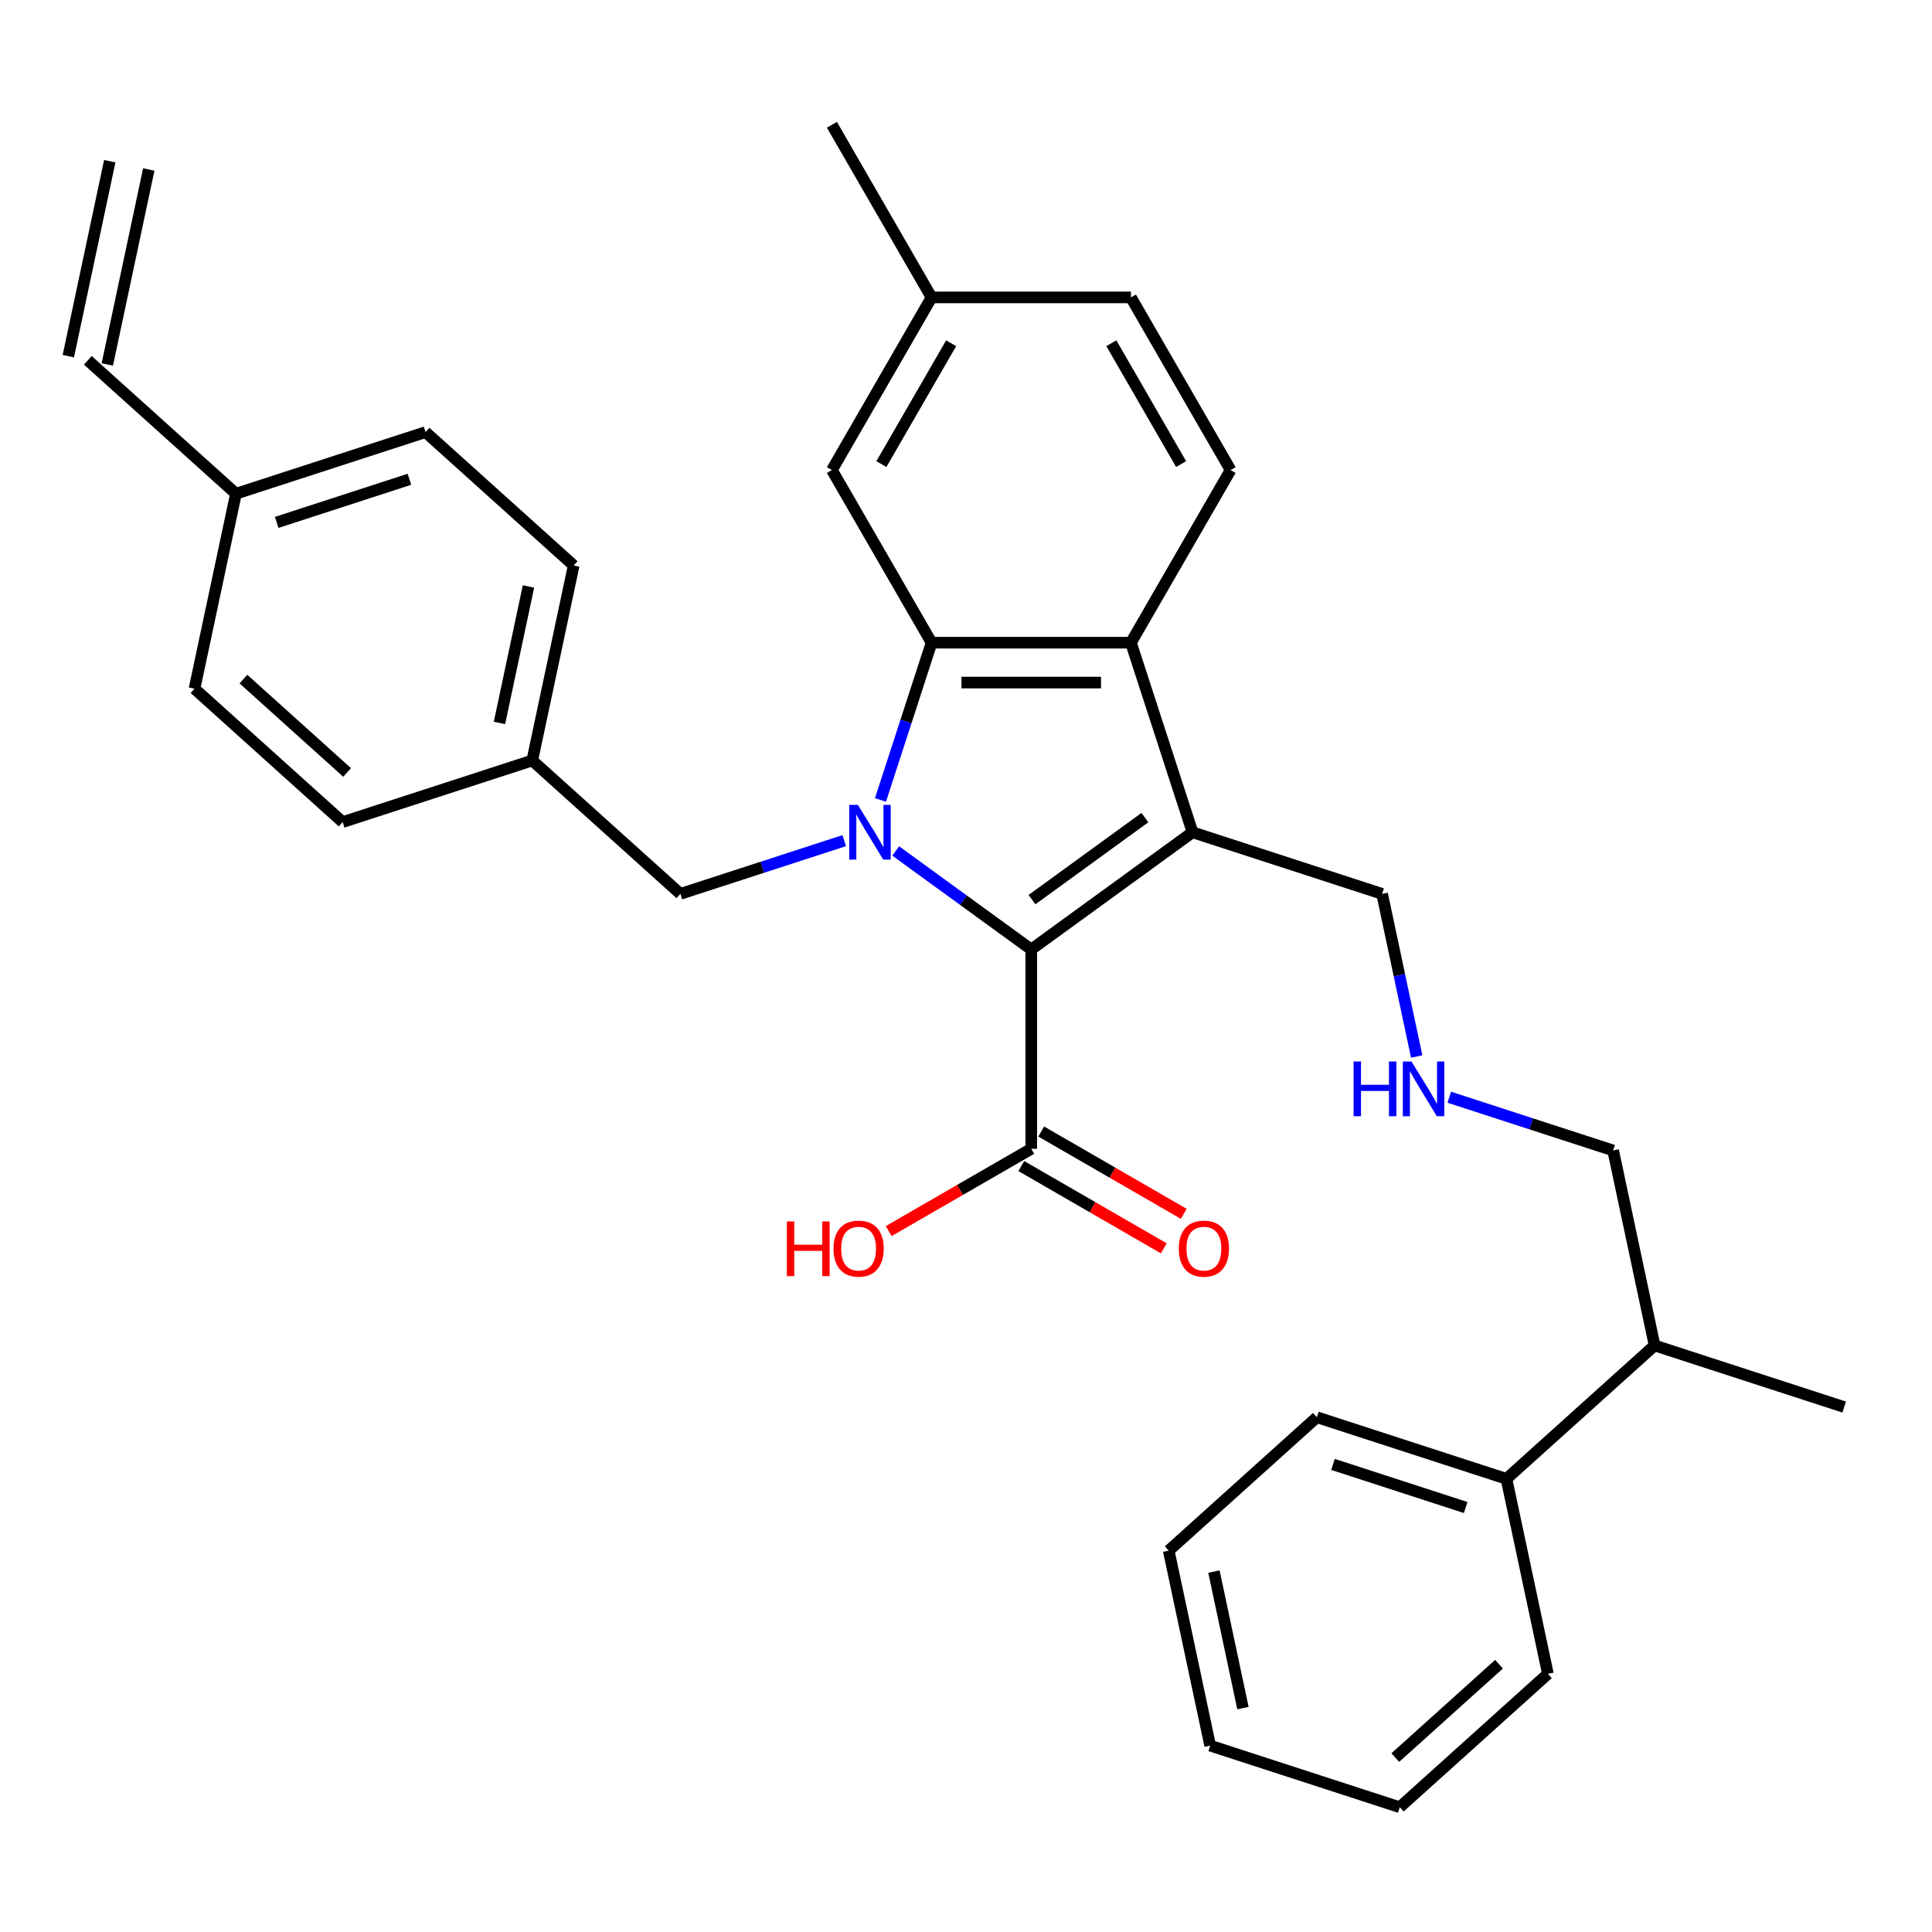 <?xml version='1.0' encoding='iso-8859-1'?>
<svg version='1.1' baseProfile='full'
              xmlns='http://www.w3.org/2000/svg'
                      xmlns:rdkit='http://www.rdkit.org/xml'
                      xmlns:xlink='http://www.w3.org/1999/xlink'
                  xml:space='preserve'
width='1000px' height='1000px' viewBox='0 0 1000 1000'>
<!-- END OF HEADER -->
<rect style='opacity:1.0;fill:#FFFFFF;stroke:none' width='1000' height='1000' x='0' y='0'> </rect>
<path class='bond-0' d='M 463.618,440.463 L 498.696,465.949' style='fill:none;fill-rule:evenodd;stroke:#0000FF;stroke-width:6px;stroke-linecap:butt;stroke-linejoin:miter;stroke-opacity:1' />
<path class='bond-0' d='M 498.696,465.949 L 533.773,491.434' style='fill:none;fill-rule:evenodd;stroke:#000000;stroke-width:6px;stroke-linecap:butt;stroke-linejoin:miter;stroke-opacity:1' />
<path class='bond-2' d='M 455.737,414.047 L 468.96,373.351' style='fill:none;fill-rule:evenodd;stroke:#0000FF;stroke-width:6px;stroke-linecap:butt;stroke-linejoin:miter;stroke-opacity:1' />
<path class='bond-2' d='M 468.96,373.351 L 482.183,332.655' style='fill:none;fill-rule:evenodd;stroke:#000000;stroke-width:6px;stroke-linecap:butt;stroke-linejoin:miter;stroke-opacity:1' />
<path class='bond-5' d='M 436.979,435.114 L 394.573,448.892' style='fill:none;fill-rule:evenodd;stroke:#0000FF;stroke-width:6px;stroke-linecap:butt;stroke-linejoin:miter;stroke-opacity:1' />
<path class='bond-5' d='M 394.573,448.892 L 352.168,462.671' style='fill:none;fill-rule:evenodd;stroke:#000000;stroke-width:6px;stroke-linecap:butt;stroke-linejoin:miter;stroke-opacity:1' />
<path class='bond-1' d='M 533.773,491.434 L 617.248,430.786' style='fill:none;fill-rule:evenodd;stroke:#000000;stroke-width:6px;stroke-linecap:butt;stroke-linejoin:miter;stroke-opacity:1' />
<path class='bond-1' d='M 534.165,465.642 L 592.597,423.188' style='fill:none;fill-rule:evenodd;stroke:#000000;stroke-width:6px;stroke-linecap:butt;stroke-linejoin:miter;stroke-opacity:1' />
<path class='bond-4' d='M 533.773,491.434 L 533.773,594.615' style='fill:none;fill-rule:evenodd;stroke:#000000;stroke-width:6px;stroke-linecap:butt;stroke-linejoin:miter;stroke-opacity:1' />
<path class='bond-9' d='M 617.248,430.786 L 715.379,462.671' style='fill:none;fill-rule:evenodd;stroke:#000000;stroke-width:6px;stroke-linecap:butt;stroke-linejoin:miter;stroke-opacity:1' />
<path class='bond-32' d='M 617.248,430.786 L 585.364,332.655' style='fill:none;fill-rule:evenodd;stroke:#000000;stroke-width:6px;stroke-linecap:butt;stroke-linejoin:miter;stroke-opacity:1' />
<path class='bond-3' d='M 482.183,332.655 L 585.364,332.655' style='fill:none;fill-rule:evenodd;stroke:#000000;stroke-width:6px;stroke-linecap:butt;stroke-linejoin:miter;stroke-opacity:1' />
<path class='bond-3' d='M 497.66,353.291 L 569.887,353.291' style='fill:none;fill-rule:evenodd;stroke:#000000;stroke-width:6px;stroke-linecap:butt;stroke-linejoin:miter;stroke-opacity:1' />
<path class='bond-7' d='M 482.183,332.655 L 430.593,243.298' style='fill:none;fill-rule:evenodd;stroke:#000000;stroke-width:6px;stroke-linecap:butt;stroke-linejoin:miter;stroke-opacity:1' />
<path class='bond-6' d='M 585.364,332.655 L 636.954,243.298' style='fill:none;fill-rule:evenodd;stroke:#000000;stroke-width:6px;stroke-linecap:butt;stroke-linejoin:miter;stroke-opacity:1' />
<path class='bond-8' d='M 528.614,603.551 L 565.503,624.848' style='fill:none;fill-rule:evenodd;stroke:#000000;stroke-width:6px;stroke-linecap:butt;stroke-linejoin:miter;stroke-opacity:1' />
<path class='bond-8' d='M 565.503,624.848 L 602.392,646.146' style='fill:none;fill-rule:evenodd;stroke:#FF0000;stroke-width:6px;stroke-linecap:butt;stroke-linejoin:miter;stroke-opacity:1' />
<path class='bond-8' d='M 538.932,585.679 L 575.821,606.977' style='fill:none;fill-rule:evenodd;stroke:#000000;stroke-width:6px;stroke-linecap:butt;stroke-linejoin:miter;stroke-opacity:1' />
<path class='bond-8' d='M 575.821,606.977 L 612.71,628.275' style='fill:none;fill-rule:evenodd;stroke:#FF0000;stroke-width:6px;stroke-linecap:butt;stroke-linejoin:miter;stroke-opacity:1' />
<path class='bond-16' d='M 533.773,594.615 L 496.884,615.913' style='fill:none;fill-rule:evenodd;stroke:#000000;stroke-width:6px;stroke-linecap:butt;stroke-linejoin:miter;stroke-opacity:1' />
<path class='bond-16' d='M 496.884,615.913 L 459.996,637.211' style='fill:none;fill-rule:evenodd;stroke:#FF0000;stroke-width:6px;stroke-linecap:butt;stroke-linejoin:miter;stroke-opacity:1' />
<path class='bond-14' d='M 352.168,462.671 L 275.489,393.629' style='fill:none;fill-rule:evenodd;stroke:#000000;stroke-width:6px;stroke-linecap:butt;stroke-linejoin:miter;stroke-opacity:1' />
<path class='bond-34' d='M 636.954,243.298 L 585.364,153.941' style='fill:none;fill-rule:evenodd;stroke:#000000;stroke-width:6px;stroke-linecap:butt;stroke-linejoin:miter;stroke-opacity:1' />
<path class='bond-34' d='M 611.344,240.213 L 575.231,177.663' style='fill:none;fill-rule:evenodd;stroke:#000000;stroke-width:6px;stroke-linecap:butt;stroke-linejoin:miter;stroke-opacity:1' />
<path class='bond-18' d='M 430.593,243.298 L 482.183,153.941' style='fill:none;fill-rule:evenodd;stroke:#000000;stroke-width:6px;stroke-linecap:butt;stroke-linejoin:miter;stroke-opacity:1' />
<path class='bond-18' d='M 456.203,240.213 L 492.316,177.663' style='fill:none;fill-rule:evenodd;stroke:#000000;stroke-width:6px;stroke-linecap:butt;stroke-linejoin:miter;stroke-opacity:1' />
<path class='bond-11' d='M 715.379,462.671 L 724.326,504.764' style='fill:none;fill-rule:evenodd;stroke:#000000;stroke-width:6px;stroke-linecap:butt;stroke-linejoin:miter;stroke-opacity:1' />
<path class='bond-11' d='M 724.326,504.764 L 733.273,546.857' style='fill:none;fill-rule:evenodd;stroke:#0000FF;stroke-width:6px;stroke-linecap:butt;stroke-linejoin:miter;stroke-opacity:1' />
<path class='bond-10' d='M 45.455,186.505 L 122.133,255.546' style='fill:none;fill-rule:evenodd;stroke:#000000;stroke-width:6px;stroke-linecap:butt;stroke-linejoin:miter;stroke-opacity:1' />
<path class='bond-12' d='M 55.547,188.65 L 77,87.724' style='fill:none;fill-rule:evenodd;stroke:#000000;stroke-width:6px;stroke-linecap:butt;stroke-linejoin:miter;stroke-opacity:1' />
<path class='bond-12' d='M 35.362,184.36 L 56.814,83.434' style='fill:none;fill-rule:evenodd;stroke:#000000;stroke-width:6px;stroke-linecap:butt;stroke-linejoin:miter;stroke-opacity:1' />
<path class='bond-24' d='M 750.151,567.924 L 792.557,581.703' style='fill:none;fill-rule:evenodd;stroke:#0000FF;stroke-width:6px;stroke-linecap:butt;stroke-linejoin:miter;stroke-opacity:1' />
<path class='bond-24' d='M 792.557,581.703 L 834.962,595.481' style='fill:none;fill-rule:evenodd;stroke:#000000;stroke-width:6px;stroke-linecap:butt;stroke-linejoin:miter;stroke-opacity:1' />
<path class='bond-13' d='M 779.736,765.449 L 856.415,696.407' style='fill:none;fill-rule:evenodd;stroke:#000000;stroke-width:6px;stroke-linecap:butt;stroke-linejoin:miter;stroke-opacity:1' />
<path class='bond-25' d='M 779.736,765.449 L 681.606,733.564' style='fill:none;fill-rule:evenodd;stroke:#000000;stroke-width:6px;stroke-linecap:butt;stroke-linejoin:miter;stroke-opacity:1' />
<path class='bond-25' d='M 758.64,780.292 L 689.948,757.973' style='fill:none;fill-rule:evenodd;stroke:#000000;stroke-width:6px;stroke-linecap:butt;stroke-linejoin:miter;stroke-opacity:1' />
<path class='bond-26' d='M 779.736,765.449 L 801.189,866.375' style='fill:none;fill-rule:evenodd;stroke:#000000;stroke-width:6px;stroke-linecap:butt;stroke-linejoin:miter;stroke-opacity:1' />
<path class='bond-20' d='M 275.489,393.629 L 177.359,425.514' style='fill:none;fill-rule:evenodd;stroke:#000000;stroke-width:6px;stroke-linecap:butt;stroke-linejoin:miter;stroke-opacity:1' />
<path class='bond-21' d='M 275.489,393.629 L 296.942,292.703' style='fill:none;fill-rule:evenodd;stroke:#000000;stroke-width:6px;stroke-linecap:butt;stroke-linejoin:miter;stroke-opacity:1' />
<path class='bond-21' d='M 258.522,374.2 L 273.539,303.552' style='fill:none;fill-rule:evenodd;stroke:#000000;stroke-width:6px;stroke-linecap:butt;stroke-linejoin:miter;stroke-opacity:1' />
<path class='bond-15' d='M 122.133,255.546 L 220.264,223.662' style='fill:none;fill-rule:evenodd;stroke:#000000;stroke-width:6px;stroke-linecap:butt;stroke-linejoin:miter;stroke-opacity:1' />
<path class='bond-15' d='M 143.229,270.39 L 211.921,248.071' style='fill:none;fill-rule:evenodd;stroke:#000000;stroke-width:6px;stroke-linecap:butt;stroke-linejoin:miter;stroke-opacity:1' />
<path class='bond-33' d='M 122.133,255.546 L 100.68,356.472' style='fill:none;fill-rule:evenodd;stroke:#000000;stroke-width:6px;stroke-linecap:butt;stroke-linejoin:miter;stroke-opacity:1' />
<path class='bond-17' d='M 585.364,153.941 L 482.183,153.941' style='fill:none;fill-rule:evenodd;stroke:#000000;stroke-width:6px;stroke-linecap:butt;stroke-linejoin:miter;stroke-opacity:1' />
<path class='bond-28' d='M 482.183,153.941 L 430.593,64.584' style='fill:none;fill-rule:evenodd;stroke:#000000;stroke-width:6px;stroke-linecap:butt;stroke-linejoin:miter;stroke-opacity:1' />
<path class='bond-19' d='M 856.415,696.407 L 834.962,595.481' style='fill:none;fill-rule:evenodd;stroke:#000000;stroke-width:6px;stroke-linecap:butt;stroke-linejoin:miter;stroke-opacity:1' />
<path class='bond-27' d='M 856.415,696.407 L 954.545,728.292' style='fill:none;fill-rule:evenodd;stroke:#000000;stroke-width:6px;stroke-linecap:butt;stroke-linejoin:miter;stroke-opacity:1' />
<path class='bond-22' d='M 177.359,425.514 L 100.68,356.472' style='fill:none;fill-rule:evenodd;stroke:#000000;stroke-width:6px;stroke-linecap:butt;stroke-linejoin:miter;stroke-opacity:1' />
<path class='bond-22' d='M 179.665,399.822 L 125.99,351.493' style='fill:none;fill-rule:evenodd;stroke:#000000;stroke-width:6px;stroke-linecap:butt;stroke-linejoin:miter;stroke-opacity:1' />
<path class='bond-23' d='M 296.942,292.703 L 220.264,223.662' style='fill:none;fill-rule:evenodd;stroke:#000000;stroke-width:6px;stroke-linecap:butt;stroke-linejoin:miter;stroke-opacity:1' />
<path class='bond-29' d='M 681.606,733.564 L 604.927,802.606' style='fill:none;fill-rule:evenodd;stroke:#000000;stroke-width:6px;stroke-linecap:butt;stroke-linejoin:miter;stroke-opacity:1' />
<path class='bond-30' d='M 801.189,866.375 L 724.511,935.416' style='fill:none;fill-rule:evenodd;stroke:#000000;stroke-width:6px;stroke-linecap:butt;stroke-linejoin:miter;stroke-opacity:1' />
<path class='bond-30' d='M 775.879,861.395 L 722.204,909.724' style='fill:none;fill-rule:evenodd;stroke:#000000;stroke-width:6px;stroke-linecap:butt;stroke-linejoin:miter;stroke-opacity:1' />
<path class='bond-35' d='M 604.927,802.606 L 626.38,903.532' style='fill:none;fill-rule:evenodd;stroke:#000000;stroke-width:6px;stroke-linecap:butt;stroke-linejoin:miter;stroke-opacity:1' />
<path class='bond-35' d='M 628.331,813.454 L 643.347,884.102' style='fill:none;fill-rule:evenodd;stroke:#000000;stroke-width:6px;stroke-linecap:butt;stroke-linejoin:miter;stroke-opacity:1' />
<path class='bond-31' d='M 724.511,935.416 L 626.38,903.532' style='fill:none;fill-rule:evenodd;stroke:#000000;stroke-width:6px;stroke-linecap:butt;stroke-linejoin:miter;stroke-opacity:1' />
<path  class='atom-0' d='M 444.038 416.626
L 453.318 431.626
Q 454.238 433.106, 455.718 435.786
Q 457.198 438.466, 457.278 438.626
L 457.278 416.626
L 461.038 416.626
L 461.038 444.946
L 457.158 444.946
L 447.198 428.546
Q 446.038 426.626, 444.798 424.426
Q 443.598 422.226, 443.238 421.546
L 443.238 444.946
L 439.558 444.946
L 439.558 416.626
L 444.038 416.626
' fill='#0000FF'/>
<path  class='atom-9' d='M 610.13 646.285
Q 610.13 639.485, 613.49 635.685
Q 616.85 631.885, 623.13 631.885
Q 629.41 631.885, 632.77 635.685
Q 636.13 639.485, 636.13 646.285
Q 636.13 653.165, 632.73 657.085
Q 629.33 660.965, 623.13 660.965
Q 616.89 660.965, 613.49 657.085
Q 610.13 653.205, 610.13 646.285
M 623.13 657.765
Q 627.45 657.765, 629.77 654.885
Q 632.13 651.965, 632.13 646.285
Q 632.13 640.725, 629.77 637.925
Q 627.45 635.085, 623.13 635.085
Q 618.81 635.085, 616.45 637.885
Q 614.13 640.685, 614.13 646.285
Q 614.13 652.005, 616.45 654.885
Q 618.81 657.765, 623.13 657.765
' fill='#FF0000'/>
<path  class='atom-12' d='M 700.611 549.437
L 704.451 549.437
L 704.451 561.477
L 718.931 561.477
L 718.931 549.437
L 722.771 549.437
L 722.771 577.757
L 718.931 577.757
L 718.931 564.677
L 704.451 564.677
L 704.451 577.757
L 700.611 577.757
L 700.611 549.437
' fill='#0000FF'/>
<path  class='atom-12' d='M 730.571 549.437
L 739.851 564.437
Q 740.771 565.917, 742.251 568.597
Q 743.731 571.277, 743.811 571.437
L 743.811 549.437
L 747.571 549.437
L 747.571 577.757
L 743.691 577.757
L 733.731 561.357
Q 732.571 559.437, 731.331 557.237
Q 730.131 555.037, 729.771 554.357
L 729.771 577.757
L 726.091 577.757
L 726.091 549.437
L 730.571 549.437
' fill='#0000FF'/>
<path  class='atom-17' d='M 407.256 632.205
L 411.096 632.205
L 411.096 644.245
L 425.576 644.245
L 425.576 632.205
L 429.416 632.205
L 429.416 660.525
L 425.576 660.525
L 425.576 647.445
L 411.096 647.445
L 411.096 660.525
L 407.256 660.525
L 407.256 632.205
' fill='#FF0000'/>
<path  class='atom-17' d='M 431.416 646.285
Q 431.416 639.485, 434.776 635.685
Q 438.136 631.885, 444.416 631.885
Q 450.696 631.885, 454.056 635.685
Q 457.416 639.485, 457.416 646.285
Q 457.416 653.165, 454.016 657.085
Q 450.616 660.965, 444.416 660.965
Q 438.176 660.965, 434.776 657.085
Q 431.416 653.205, 431.416 646.285
M 444.416 657.765
Q 448.736 657.765, 451.056 654.885
Q 453.416 651.965, 453.416 646.285
Q 453.416 640.725, 451.056 637.925
Q 448.736 635.085, 444.416 635.085
Q 440.096 635.085, 437.736 637.885
Q 435.416 640.685, 435.416 646.285
Q 435.416 652.005, 437.736 654.885
Q 440.096 657.765, 444.416 657.765
' fill='#FF0000'/>
</svg>
